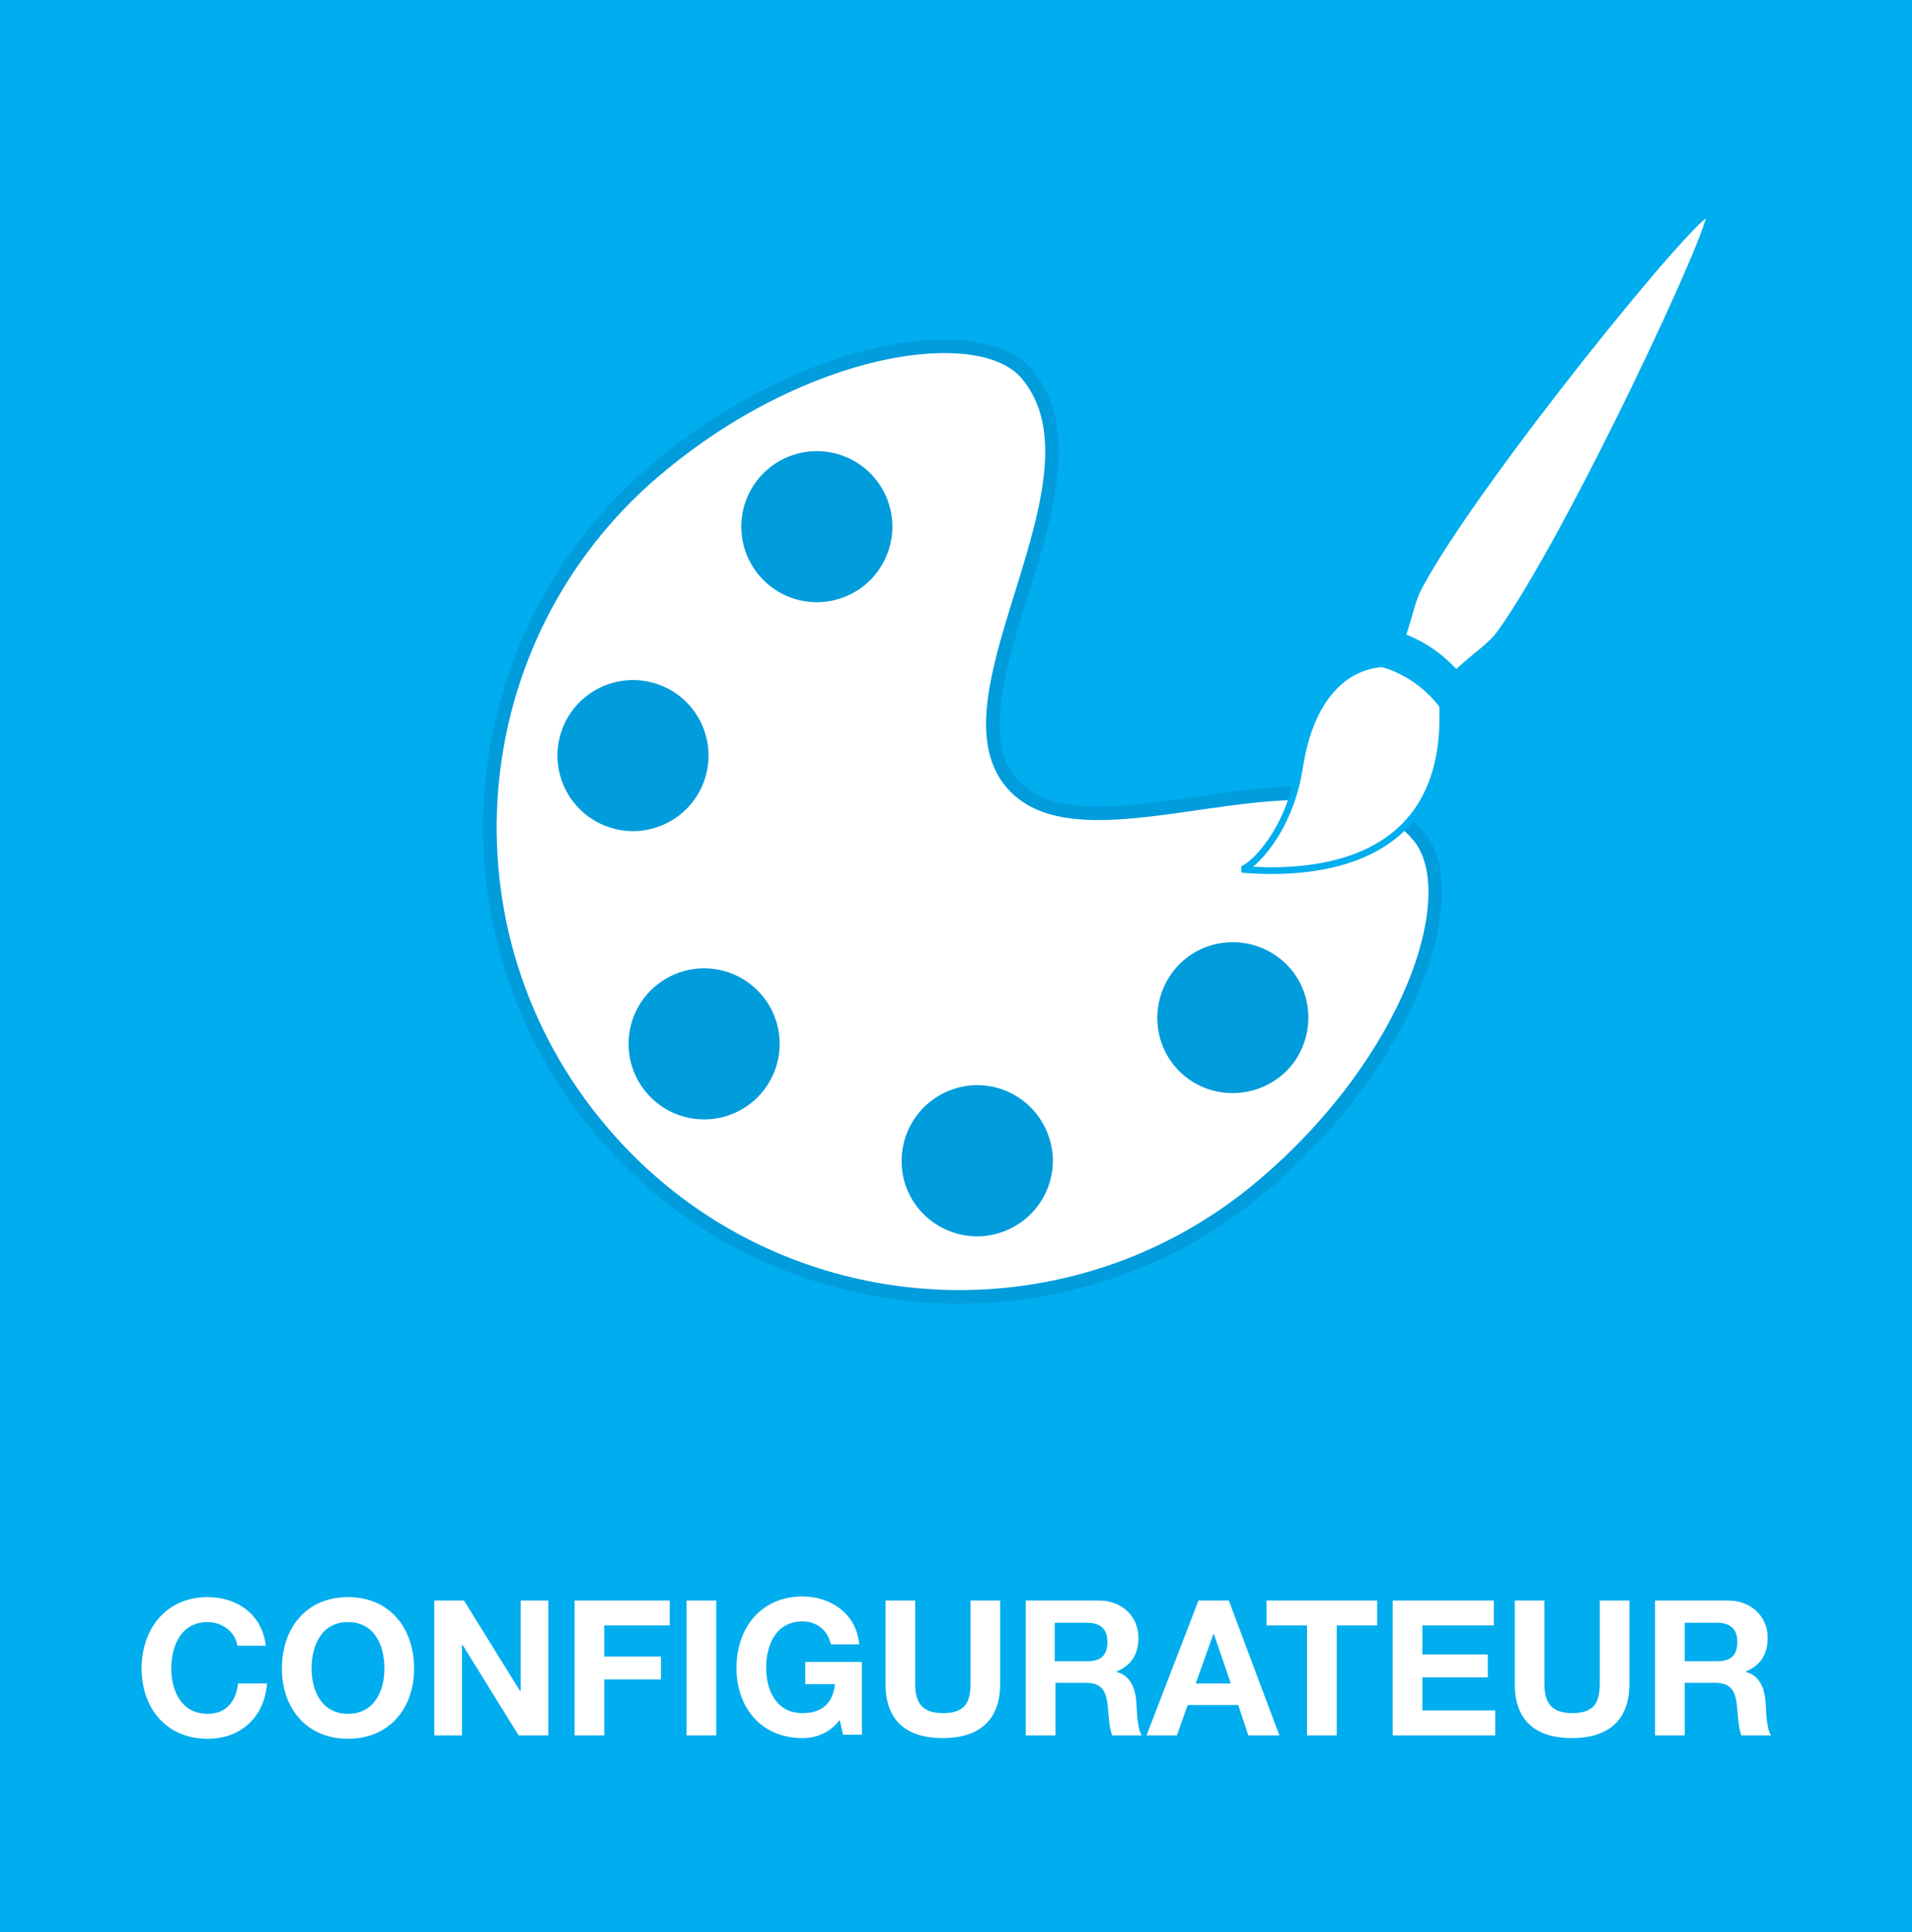 <svg version="1.1" id="Calque_1" xmlns="http://www.w3.org/2000/svg" xmlns:xlink="http://www.w3.org/1999/xlink" x="0" y="0" viewBox="0 0 283.5 286.5" xml:space="preserve"><style>.st3{fill:#009cdb}</style><path fill="#00adee" d="M0 0h283.5v286.5H0z"/><path d="M35.2 244c-.3-2-2.2-3.5-4.4-3.5-3.9 0-5.4 3.4-5.4 6.9 0 3.3 1.5 6.7 5.4 6.7 2.7 0 4.2-1.8 4.5-4.5h4.3c-.4 5-3.9 8.2-8.8 8.2-6.2 0-9.8-4.6-9.8-10.4 0-5.9 3.6-10.6 9.8-10.6 4.4 0 8.1 2.6 8.6 7.2h-4.2zm16.4-7.2c6.2 0 9.8 4.6 9.8 10.6 0 5.8-3.6 10.4-9.8 10.4s-9.8-4.6-9.8-10.4c0-6 3.6-10.6 9.8-10.6zm0 17.3c3.9 0 5.4-3.4 5.4-6.7 0-3.5-1.5-6.9-5.4-6.9-3.9 0-5.4 3.4-5.4 6.9 0 3.3 1.5 6.7 5.4 6.7zm12.8-16.8h4.4l8.3 13.4h.1v-13.4h4.1v20h-4.4l-8.3-13.4h-.1v13.4h-4.1v-20zm20.8 0h14.1v3.7h-9.7v4.6H98v3.4h-8.4v8.3h-4.4v-20zm16.6 0h4.4v20h-4.4v-20zm22.7 17.7c-1.5 2-3.6 2.7-5.5 2.7-6.2 0-9.8-4.6-9.8-10.4 0-5.9 3.6-10.6 9.8-10.6 4.1 0 8 2.5 8.4 7.1h-4.2c-.5-2.2-2.2-3.4-4.2-3.4-3.9 0-5.4 3.4-5.4 6.9 0 3.3 1.5 6.7 5.4 6.7 2.9 0 4.5-1.5 4.8-4.3h-4.4v-3.3h8.4v10.8H125l-.5-2.2zm23.8-5.3c0 5.4-3.2 8-8.5 8-5.4 0-8.5-2.6-8.5-8v-12.4h4.4v12.4c0 2.2.6 4.3 4.1 4.3 3.1 0 4.1-1.4 4.1-4.3v-12.4h4.4v12.4zm3.8-12.4h10.8c3.6 0 5.9 2.5 5.9 5.5 0 2.4-1 4.1-3.2 5v.1c2.2.6 2.8 2.7 2.9 4.7.1 1.3.1 3.6.8 4.7h-4.4c-.5-1.3-.5-3.2-.7-4.8-.3-2.1-1.1-3-3.3-3h-4.4v7.8h-4.4v-20zm4.3 9h4.8c2 0 3-.8 3-2.9 0-1.9-1.1-2.8-3-2.8h-4.8v5.7zm21.3-9h4.5l7.5 20h-4.6l-1.5-4.5h-7.5l-1.6 4.5H170l7.7-20zm-.4 12.3h5.2l-2.5-7.3h-.1l-2.6 7.3zm16.5-8.6h-6v-3.7h16.4v3.7h-6v16.3h-4.4V241zm12.7-3.7h15v3.7h-10.6v4.3h9.7v3.4h-9.7v4.9h10.8v3.7h-15.2v-20zm35.1 12.4c0 5.4-3.2 8-8.5 8-5.4 0-8.5-2.6-8.5-8v-12.4h4.4v12.4c0 2.2.6 4.3 4.1 4.3 3.1 0 4.1-1.4 4.1-4.3v-12.4h4.4v12.4zm3.8-12.4h10.8c3.6 0 5.9 2.5 5.9 5.5 0 2.4-1 4.1-3.2 5v.1c2.2.6 2.8 2.7 2.9 4.7.1 1.3.1 3.6.8 4.7h-4.4c-.5-1.3-.5-3.2-.7-4.8-.3-2.1-1.1-3-3.3-3h-4.4v7.8h-4.4v-20zm4.4 9h4.8c2 0 3-.8 3-2.9 0-1.9-1.1-2.8-3-2.8h-4.8v5.7z" fill="#fff"/><path d="M97.2 69.7c22.1-18.7 48.1-22.4 55-14.3 13.2 15.5-13.3 47.7-2.2 60.7 11.1 13.1 46.7-8.3 60.3 7.8 7.1 8.4-1 33.2-23.1 51.9-29.3 24.8-73.2 21.2-98-8.1-24.9-29.3-21.3-73.2 8-98z" fill="#fff" stroke="#009cdb" stroke-width="2" stroke-miterlimit="10"/><ellipse transform="rotate(-85.279 104.44 154.734) scale(1)" class="st3" cx="104.4" cy="154.7" rx="11.2" ry="11.2"/><path class="st3" d="M133.7 172.7c-.3-6.2 4.4-11.4 10.6-11.8 6.2-.3 11.4 4.4 11.8 10.6.3 6.2-4.4 11.4-10.6 11.8-6.2.3-11.5-4.4-11.8-10.6zm42.7-12.6c-5.1-3.5-6.3-10.5-2.8-15.6s10.5-6.3 15.6-2.8 6.3 10.5 2.8 15.6c-3.5 5-10.5 6.3-15.6 2.8z"/><ellipse transform="rotate(-71.016 93.897 112.042)" class="st3" cx="93.9" cy="112" rx="11.2" ry="11.2"/><ellipse transform="rotate(-21.84 121.066 78.05)" class="st3" cx="121.1" cy="78.1" rx="11.2" ry="11.2"/><defs><path id="SVGID_1_" transform="rotate(-14.856 220.451 82.018)" d="M173.2 41.5h94.5v81h-94.5z"/></defs><clipPath id="SVGID_2_"><use xlink:href="#SVGID_1_" overflow="visible"/></clipPath><path d="M210.5 86.8c-1.2 2.2-1.3 3.7-2.6 7.6 1.7.6 5 2.1 8 5.5 3.3-3.1 5-3.9 6.6-6.1 10.3-14.3 32.4-61.5 31-62.3-1.6-1-34.7 39.8-43 55.3h0zm-5.6 11.6c-6 .5-10.7 5.6-12.2 15.3-1.5 9.8-7.3 15.1-8.6 15.2 7.7.6 30.9 1.2 29.8-24.3-3.8-5.1-9-6.2-9-6.2h0zm0 0" clip-path="url(#SVGID_2_)" fill="#fff" stroke="#00adee" stroke-miterlimit="10"/></svg>